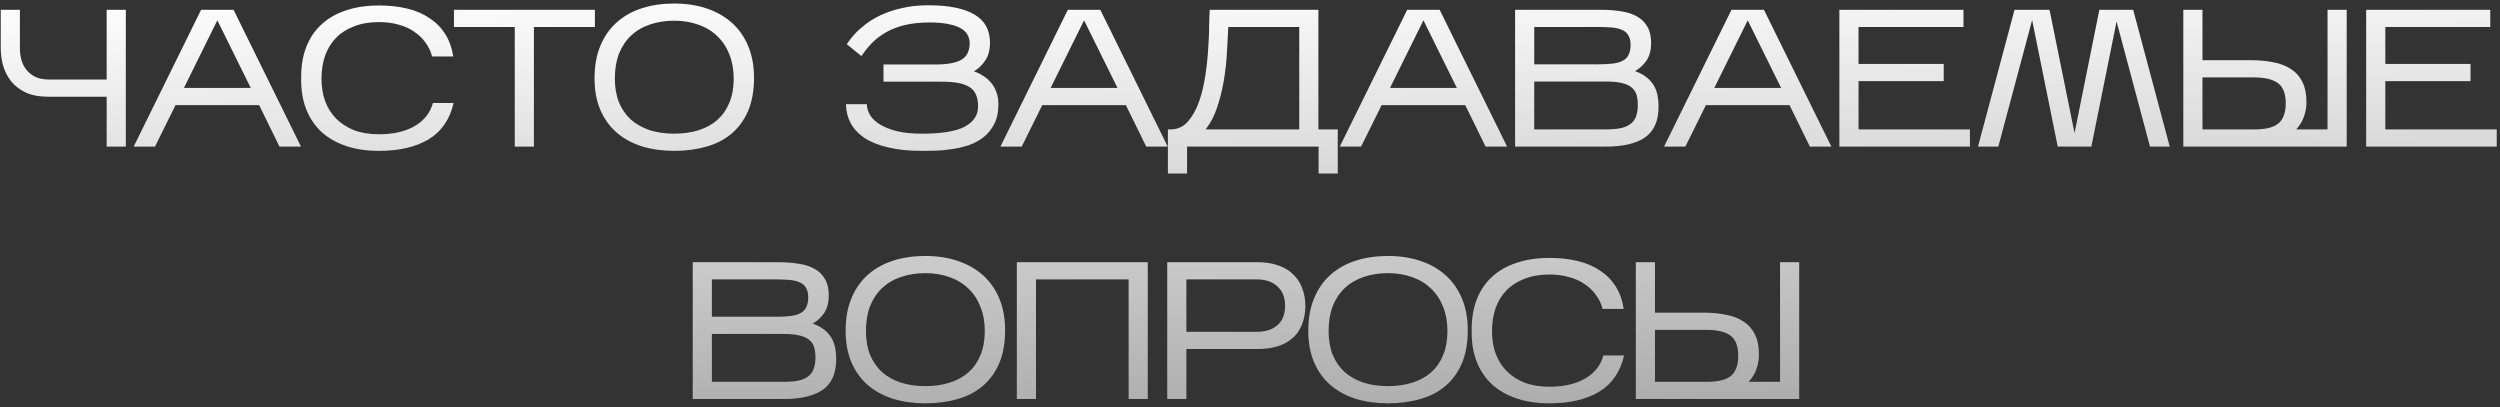 <?xml version="1.0" encoding="UTF-8"?> <svg xmlns="http://www.w3.org/2000/svg" width="307" height="50" viewBox="0 0 307 50" fill="none"><rect x="0" y="0" width="307" height="50" fill="#333333" stroke="none"/> <path d="M15.451 1.2V18H13.099V11.88H5.971C4.867 11.88 3.939 11.712 3.187 11.376C2.451 11.024 1.851 10.568 1.387 10.008C0.939 9.448 0.611 8.816 0.403 8.112C0.195 7.408 0.091 6.688 0.091 5.952V1.2H2.443V5.952C2.443 6.432 2.507 6.904 2.635 7.368C2.763 7.832 2.971 8.24 3.259 8.592C3.547 8.944 3.915 9.232 4.363 9.456C4.827 9.664 5.395 9.768 6.067 9.768H13.099V1.2H15.451ZM21.553 12.912L19.033 18H16.417L24.697 1.2H28.681L36.961 18H34.321L31.825 12.912H21.553ZM22.585 10.8H30.793L26.689 2.496L22.585 10.8ZM55.704 12.648C55.24 14.664 54.216 16.152 52.632 17.112C51.048 18.056 49.016 18.528 46.536 18.528C45.032 18.528 43.688 18.328 42.504 17.928C41.32 17.528 40.32 16.96 39.504 16.224C38.688 15.472 38.064 14.56 37.632 13.488C37.2 12.416 36.984 11.208 36.984 9.864V9.432C36.984 8.04 37.2 6.8 37.632 5.712C38.064 4.624 38.688 3.712 39.504 2.976C40.32 2.224 41.32 1.656 42.504 1.272C43.688 0.872 45.032 0.672 46.536 0.672C47.816 0.672 48.976 0.8 50.016 1.056C51.072 1.312 51.984 1.704 52.752 2.232C53.536 2.744 54.176 3.392 54.672 4.176C55.168 4.96 55.496 5.88 55.656 6.936H53.064C52.904 6.312 52.632 5.744 52.248 5.232C51.88 4.704 51.416 4.256 50.856 3.888C50.312 3.504 49.672 3.216 48.936 3.024C48.216 2.816 47.416 2.712 46.536 2.712C45.368 2.712 44.344 2.888 43.464 3.24C42.584 3.576 41.848 4.048 41.256 4.656C40.664 5.264 40.216 6 39.912 6.864C39.624 7.712 39.48 8.648 39.48 9.672C39.48 10.648 39.624 11.552 39.912 12.384C40.216 13.216 40.664 13.936 41.256 14.544C41.848 15.152 42.584 15.632 43.464 15.984C44.344 16.32 45.368 16.488 46.536 16.488C48.312 16.488 49.776 16.152 50.928 15.48C52.096 14.792 52.84 13.848 53.16 12.648H55.704ZM65.564 3.312V18H63.212V3.312H55.748V1.2H73.052V3.312H65.564ZM92.593 9.576C92.593 11.128 92.353 12.472 91.873 13.608C91.393 14.728 90.721 15.656 89.857 16.392C88.993 17.128 87.961 17.664 86.761 18C85.561 18.352 84.241 18.528 82.801 18.528C81.361 18.528 80.041 18.344 78.841 17.976C77.641 17.592 76.609 17.032 75.745 16.296C74.881 15.544 74.209 14.616 73.729 13.512C73.249 12.392 73.009 11.088 73.009 9.6C73.009 8.08 73.249 6.752 73.729 5.616C74.209 4.464 74.881 3.504 75.745 2.736C76.609 1.968 77.641 1.392 78.841 1.008C80.041 0.624 81.361 0.432 82.801 0.432C84.241 0.432 85.561 0.632 86.761 1.032C87.961 1.432 88.993 2.016 89.857 2.784C90.721 3.552 91.393 4.504 91.873 5.64C92.353 6.776 92.593 8.088 92.593 9.576ZM75.505 9.648C75.505 10.752 75.673 11.728 76.009 12.576C76.361 13.408 76.849 14.112 77.473 14.688C78.113 15.248 78.881 15.68 79.777 15.984C80.689 16.272 81.697 16.416 82.801 16.416C83.905 16.416 84.905 16.272 85.801 15.984C86.713 15.696 87.481 15.272 88.105 14.712C88.745 14.136 89.233 13.432 89.569 12.6C89.921 11.752 90.097 10.768 90.097 9.648C90.097 8.544 89.921 7.56 89.569 6.696C89.233 5.816 88.745 5.072 88.105 4.464C87.481 3.84 86.713 3.368 85.801 3.048C84.905 2.712 83.905 2.544 82.801 2.544C81.697 2.544 80.689 2.704 79.777 3.024C78.881 3.328 78.113 3.784 77.473 4.392C76.849 4.984 76.361 5.72 76.009 6.6C75.673 7.48 75.505 8.496 75.505 9.648ZM122.604 12.816C122.604 13.76 122.436 14.56 122.1 15.216C121.764 15.872 121.324 16.416 120.78 16.848C120.252 17.264 119.644 17.592 118.956 17.832C118.268 18.056 117.572 18.216 116.868 18.312C116.18 18.424 115.508 18.488 114.852 18.504C114.212 18.52 113.66 18.528 113.196 18.528C111.596 18.528 110.212 18.384 109.044 18.096C107.876 17.824 106.916 17.44 106.164 16.944C105.412 16.432 104.844 15.824 104.46 15.12C104.092 14.416 103.9 13.64 103.884 12.792H106.452C106.452 13.256 106.588 13.712 106.86 14.16C107.132 14.592 107.548 14.976 108.108 15.312C108.668 15.648 109.372 15.92 110.22 16.128C111.068 16.32 112.068 16.416 113.22 16.416C115.636 16.416 117.388 16.128 118.476 15.552C119.564 14.96 120.108 14.136 120.108 13.08C120.108 11.928 119.764 11.136 119.076 10.704C118.388 10.256 117.268 10.032 115.716 10.032H108.492V7.92H114.852C115.652 7.92 116.324 7.864 116.868 7.752C117.412 7.64 117.844 7.48 118.164 7.272C118.5 7.048 118.732 6.768 118.86 6.432C119.004 6.096 119.076 5.712 119.076 5.28C119.076 4.944 118.996 4.624 118.836 4.32C118.692 4.016 118.436 3.752 118.068 3.528C117.7 3.288 117.196 3.104 116.556 2.976C115.916 2.832 115.116 2.76 114.156 2.76C112.972 2.76 111.932 2.872 111.036 3.096C110.156 3.32 109.388 3.624 108.732 4.008C108.076 4.392 107.508 4.832 107.028 5.328C106.564 5.824 106.148 6.344 105.78 6.888L103.98 5.424C103.996 5.408 104.084 5.288 104.244 5.064C104.404 4.824 104.644 4.528 104.964 4.176C105.3 3.808 105.724 3.424 106.236 3.024C106.764 2.608 107.396 2.224 108.132 1.872C108.868 1.52 109.724 1.232 110.7 1.008C111.676 0.768 112.78 0.648 114.012 0.648C116.492 0.648 118.372 1.024 119.652 1.776C120.932 2.528 121.572 3.68 121.572 5.232C121.572 6.112 121.38 6.84 120.996 7.416C120.628 7.976 120.164 8.424 119.604 8.76C120.02 8.904 120.404 9.096 120.756 9.336C121.124 9.56 121.444 9.84 121.716 10.176C121.988 10.496 122.204 10.88 122.364 11.328C122.524 11.76 122.604 12.256 122.604 12.816ZM127.988 12.912L125.468 18H122.852L131.132 1.2H135.116L143.396 18H140.756L138.26 12.912H127.988ZM129.02 10.8H137.228L133.124 2.496L129.02 10.8ZM145.771 18V21.312H143.419V15.888H143.899C144.715 15.84 145.387 15.504 145.915 14.88C146.459 14.24 146.899 13.448 147.235 12.504C147.571 11.544 147.827 10.496 148.003 9.36C148.179 8.208 148.299 7.096 148.363 6.024C148.443 4.952 148.483 3.984 148.483 3.12C148.499 2.24 148.523 1.6 148.555 1.2H161.899V15.888H164.275V21.312H161.923V18H145.771ZM150.835 3.312C150.787 4.272 150.731 5.328 150.667 6.48C150.603 7.616 150.475 8.76 150.283 9.912C150.091 11.048 149.819 12.136 149.467 13.176C149.131 14.216 148.659 15.12 148.051 15.888H159.547V3.312H150.835ZM169.662 12.912L167.142 18H164.526L172.806 1.2H176.79L185.07 18H182.43L179.934 12.912H169.662ZM170.694 10.8H178.902L174.798 2.496L170.694 10.8ZM203.669 13.104C203.669 14.848 203.117 16.104 202.013 16.872C200.925 17.624 199.325 18 197.213 18H186.053V1.2H196.541C197.485 1.2 198.333 1.264 199.085 1.392C199.853 1.504 200.509 1.72 201.053 2.04C201.597 2.344 202.013 2.76 202.301 3.288C202.605 3.8 202.757 4.464 202.757 5.28C202.757 6.144 202.573 6.856 202.205 7.416C201.837 7.96 201.365 8.4 200.789 8.736C201.733 9.072 202.445 9.576 202.925 10.248C203.421 10.904 203.669 11.856 203.669 13.104ZM188.405 7.896H196.325C197.013 7.896 197.605 7.864 198.101 7.8C198.597 7.736 198.997 7.616 199.301 7.44C199.621 7.264 199.853 7.024 199.997 6.72C200.157 6.4 200.237 6 200.237 5.52C200.237 5.04 200.149 4.656 199.973 4.368C199.813 4.064 199.565 3.84 199.229 3.696C198.909 3.536 198.501 3.432 198.005 3.384C197.509 3.336 196.933 3.312 196.277 3.312H188.405V7.896ZM188.405 15.888H197.213C198.029 15.888 198.693 15.824 199.205 15.696C199.717 15.552 200.109 15.352 200.381 15.096C200.669 14.824 200.861 14.504 200.957 14.136C201.069 13.768 201.125 13.36 201.125 12.912C201.125 12.448 201.077 12.04 200.981 11.688C200.885 11.336 200.693 11.032 200.405 10.776C200.117 10.52 199.709 10.328 199.181 10.2C198.669 10.072 197.989 10.008 197.141 10.008H188.405V15.888ZM209.484 12.912L206.964 18H204.348L212.628 1.2H216.612L224.892 18H222.252L219.756 12.912H209.484ZM210.516 10.8H218.724L214.62 2.496L210.516 10.8ZM241.907 15.888V18H225.875V1.2H241.115V3.312H228.227V7.848H238.691V9.96H228.227V15.888H241.907ZM249.546 2.472L245.394 18H242.898L247.386 1.2H251.682L254.754 16.344L257.802 1.2H261.954L266.442 18H264.018L259.914 2.64L256.818 18H252.69L249.546 2.472ZM288.175 1.2V18H268.111V1.2H270.463V7.392H276.415C277.439 7.392 278.367 7.48 279.199 7.656C280.047 7.816 280.767 8.096 281.359 8.496C281.951 8.88 282.407 9.4 282.727 10.056C283.063 10.712 283.231 11.528 283.231 12.504C283.231 13.832 282.815 14.96 281.983 15.888H285.823V1.2H288.175ZM270.463 15.888H276.799C277.423 15.888 277.975 15.84 278.455 15.744C278.935 15.648 279.343 15.48 279.679 15.24C280.015 15 280.263 14.672 280.423 14.256C280.599 13.84 280.687 13.32 280.687 12.696C280.687 11.512 280.375 10.688 279.751 10.224C279.127 9.744 278.119 9.504 276.727 9.504H270.463V15.888ZM306.597 15.888V18H290.565V1.2H305.805V3.312H292.917V7.848H303.381V9.96H292.917V15.888H306.597ZM102.684 44.104C102.684 45.848 102.132 47.104 101.028 47.872C99.94 48.624 98.34 49 96.228 49H85.068V32.2H95.556C96.5 32.2 97.348 32.264 98.1 32.392C98.868 32.504 99.524 32.72 100.068 33.04C100.612 33.344 101.028 33.76 101.316 34.288C101.62 34.8 101.772 35.464 101.772 36.28C101.772 37.144 101.588 37.856 101.22 38.416C100.852 38.96 100.38 39.4 99.804 39.736C100.748 40.072 101.46 40.576 101.94 41.248C102.436 41.904 102.684 42.856 102.684 44.104ZM87.42 38.896H95.34C96.028 38.896 96.62 38.864 97.116 38.8C97.612 38.736 98.012 38.616 98.316 38.44C98.636 38.264 98.868 38.024 99.012 37.72C99.172 37.4 99.252 37 99.252 36.52C99.252 36.04 99.164 35.656 98.988 35.368C98.828 35.064 98.58 34.84 98.244 34.696C97.924 34.536 97.516 34.432 97.02 34.384C96.524 34.336 95.948 34.312 95.292 34.312H87.42V38.896ZM87.42 46.888H96.228C97.044 46.888 97.708 46.824 98.22 46.696C98.732 46.552 99.124 46.352 99.396 46.096C99.684 45.824 99.876 45.504 99.972 45.136C100.084 44.768 100.14 44.36 100.14 43.912C100.14 43.448 100.092 43.04 99.996 42.688C99.9 42.336 99.708 42.032 99.42 41.776C99.132 41.52 98.724 41.328 98.196 41.2C97.684 41.072 97.004 41.008 96.156 41.008H87.42V46.888ZM123.427 40.576C123.427 42.128 123.187 43.472 122.707 44.608C122.227 45.728 121.555 46.656 120.691 47.392C119.827 48.128 118.795 48.664 117.595 49C116.395 49.352 115.075 49.528 113.635 49.528C112.195 49.528 110.875 49.344 109.675 48.976C108.475 48.592 107.443 48.032 106.579 47.296C105.715 46.544 105.043 45.616 104.563 44.512C104.083 43.392 103.843 42.088 103.843 40.6C103.843 39.08 104.083 37.752 104.563 36.616C105.043 35.464 105.715 34.504 106.579 33.736C107.443 32.968 108.475 32.392 109.675 32.008C110.875 31.624 112.195 31.432 113.635 31.432C115.075 31.432 116.395 31.632 117.595 32.032C118.795 32.432 119.827 33.016 120.691 33.784C121.555 34.552 122.227 35.504 122.707 36.64C123.187 37.776 123.427 39.088 123.427 40.576ZM106.339 40.648C106.339 41.752 106.507 42.728 106.843 43.576C107.195 44.408 107.683 45.112 108.307 45.688C108.947 46.248 109.715 46.68 110.611 46.984C111.523 47.272 112.531 47.416 113.635 47.416C114.739 47.416 115.739 47.272 116.635 46.984C117.547 46.696 118.315 46.272 118.939 45.712C119.579 45.136 120.067 44.432 120.403 43.6C120.755 42.752 120.931 41.768 120.931 40.648C120.931 39.544 120.755 38.56 120.403 37.696C120.067 36.816 119.579 36.072 118.939 35.464C118.315 34.84 117.547 34.368 116.635 34.048C115.739 33.712 114.739 33.544 113.635 33.544C112.531 33.544 111.523 33.704 110.611 34.024C109.715 34.328 108.947 34.784 108.307 35.392C107.683 35.984 107.195 36.72 106.843 37.6C106.507 38.48 106.339 39.496 106.339 40.648ZM127.219 34.312V49H124.867V32.2H140.947V49H138.595V34.312H127.219ZM145.688 42.856V49H143.336V32.2H154.472C155.352 32.2 156.152 32.32 156.872 32.56C157.592 32.784 158.2 33.128 158.696 33.592C159.208 34.04 159.6 34.608 159.872 35.296C160.16 35.984 160.304 36.784 160.304 37.696C160.272 38.576 160.112 39.344 159.824 40C159.536 40.656 159.136 41.192 158.624 41.608C158.128 42.024 157.528 42.336 156.824 42.544C156.12 42.752 155.336 42.856 154.472 42.856H145.688ZM145.688 40.744H154.376C155.416 40.744 156.248 40.472 156.872 39.928C157.496 39.384 157.808 38.592 157.808 37.552C157.808 36.528 157.496 35.736 156.872 35.176C156.248 34.6 155.416 34.312 154.376 34.312H145.688V40.744ZM180.242 40.576C180.242 42.128 180.002 43.472 179.522 44.608C179.042 45.728 178.37 46.656 177.506 47.392C176.642 48.128 175.61 48.664 174.41 49C173.21 49.352 171.89 49.528 170.45 49.528C169.01 49.528 167.69 49.344 166.49 48.976C165.29 48.592 164.258 48.032 163.394 47.296C162.53 46.544 161.858 45.616 161.378 44.512C160.898 43.392 160.658 42.088 160.658 40.6C160.658 39.08 160.898 37.752 161.378 36.616C161.858 35.464 162.53 34.504 163.394 33.736C164.258 32.968 165.29 32.392 166.49 32.008C167.69 31.624 169.01 31.432 170.45 31.432C171.89 31.432 173.21 31.632 174.41 32.032C175.61 32.432 176.642 33.016 177.506 33.784C178.37 34.552 179.042 35.504 179.522 36.64C180.002 37.776 180.242 39.088 180.242 40.576ZM163.154 40.648C163.154 41.752 163.322 42.728 163.658 43.576C164.01 44.408 164.498 45.112 165.122 45.688C165.762 46.248 166.53 46.68 167.426 46.984C168.338 47.272 169.346 47.416 170.45 47.416C171.554 47.416 172.554 47.272 173.45 46.984C174.362 46.696 175.13 46.272 175.754 45.712C176.394 45.136 176.882 44.432 177.218 43.6C177.57 42.752 177.746 41.768 177.746 40.648C177.746 39.544 177.57 38.56 177.218 37.696C176.882 36.816 176.394 36.072 175.754 35.464C175.13 34.84 174.362 34.368 173.45 34.048C172.554 33.712 171.554 33.544 170.45 33.544C169.346 33.544 168.338 33.704 167.426 34.024C166.53 34.328 165.762 34.784 165.122 35.392C164.498 35.984 164.01 36.72 163.658 37.6C163.322 38.48 163.154 39.496 163.154 40.648ZM199.442 43.648C198.978 45.664 197.954 47.152 196.37 48.112C194.786 49.056 192.754 49.528 190.274 49.528C188.77 49.528 187.426 49.328 186.242 48.928C185.058 48.528 184.058 47.96 183.242 47.224C182.426 46.472 181.802 45.56 181.37 44.488C180.938 43.416 180.722 42.208 180.722 40.864V40.432C180.722 39.04 180.938 37.8 181.37 36.712C181.802 35.624 182.426 34.712 183.242 33.976C184.058 33.224 185.058 32.656 186.242 32.272C187.426 31.872 188.77 31.672 190.274 31.672C191.554 31.672 192.714 31.8 193.754 32.056C194.81 32.312 195.722 32.704 196.49 33.232C197.274 33.744 197.914 34.392 198.41 35.176C198.906 35.96 199.234 36.88 199.394 37.936H196.802C196.642 37.312 196.37 36.744 195.986 36.232C195.618 35.704 195.154 35.256 194.594 34.888C194.05 34.504 193.41 34.216 192.674 34.024C191.954 33.816 191.154 33.712 190.274 33.712C189.106 33.712 188.082 33.888 187.202 34.24C186.322 34.576 185.586 35.048 184.994 35.656C184.402 36.264 183.954 37 183.65 37.864C183.362 38.712 183.218 39.648 183.218 40.672C183.218 41.648 183.362 42.552 183.65 43.384C183.954 44.216 184.402 44.936 184.994 45.544C185.586 46.152 186.322 46.632 187.202 46.984C188.082 47.32 189.106 47.488 190.274 47.488C192.05 47.488 193.514 47.152 194.666 46.48C195.834 45.792 196.578 44.848 196.898 43.648H199.442ZM220.942 32.2V49H200.878V32.2H203.23V38.392H209.182C210.206 38.392 211.134 38.48 211.966 38.656C212.814 38.816 213.534 39.096 214.126 39.496C214.718 39.88 215.174 40.4 215.494 41.056C215.83 41.712 215.998 42.528 215.998 43.504C215.998 44.832 215.582 45.96 214.75 46.888H218.59V32.2H220.942ZM203.23 46.888H209.566C210.19 46.888 210.742 46.84 211.222 46.744C211.702 46.648 212.11 46.48 212.446 46.24C212.782 46 213.03 45.672 213.19 45.256C213.366 44.84 213.454 44.32 213.454 43.696C213.454 42.512 213.142 41.688 212.518 41.224C211.894 40.744 210.886 40.504 209.494 40.504H203.23V46.888Z" fill="url(#paint0_linear_288_431)"></path> <defs> <linearGradient id="paint0_linear_288_431" x1="153" y1="-4" x2="156.283" y2="131.807" gradientUnits="userSpaceOnUse"> <stop stop-color="white"></stop> <stop offset="1" stop-color="white" stop-opacity="0"></stop> </linearGradient> </defs> </svg> 